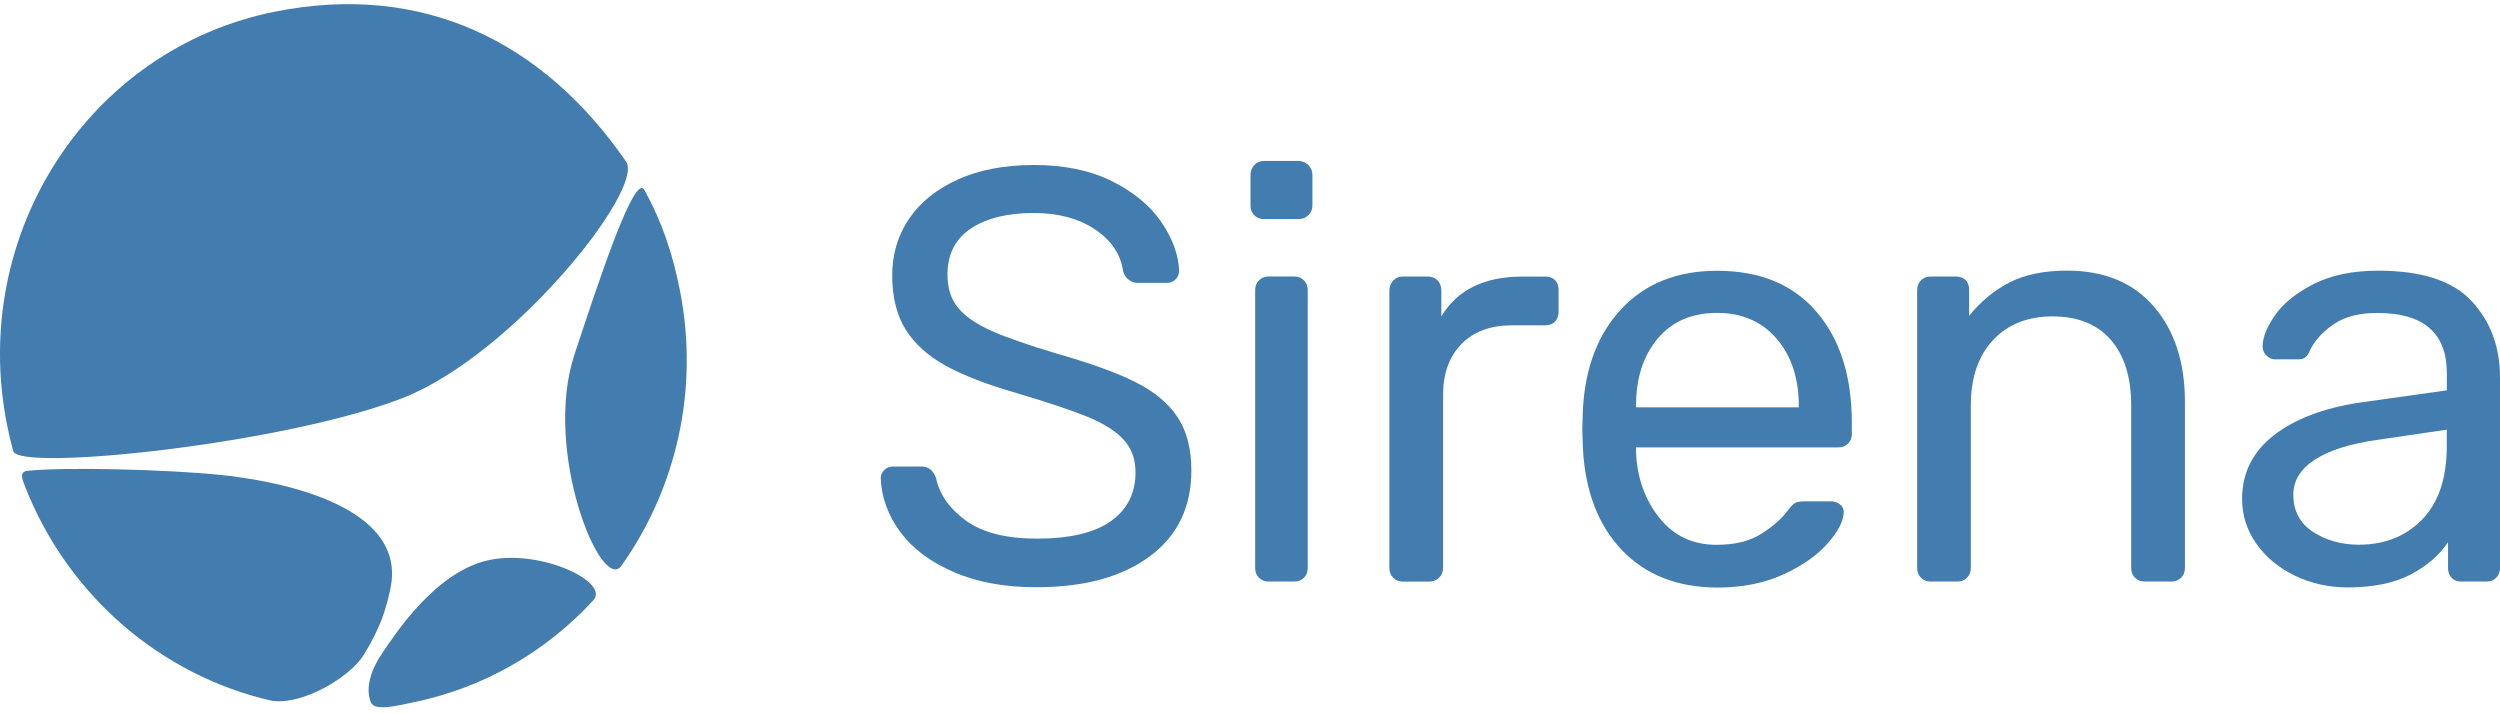 <svg width="256" height="73" viewBox="0 0 256 73" fill="none" xmlns="http://www.w3.org/2000/svg">
<path fill-rule="evenodd" clip-rule="evenodd" d="M1.356 46.205C2.015 48.32 29.331 45.43 41.271 40.741C52.53 36.315 65.982 19.432 64.125 16.571C55.599 4.189 43.24 -1.825 28.156 1.194C9.127 4.995 -3.158 23.925 0.712 43.458C0.892 44.391 1.109 45.309 1.356 46.205Z" fill="#437CAF"/>
<path fill-rule="evenodd" clip-rule="evenodd" d="M2.571 49.834C6.98 61.064 16.555 69.171 27.761 71.745C30.98 72.279 35.883 69.299 37.253 67.056C39.072 64.09 39.529 62.269 39.948 60.424C41.947 51.663 28.218 49.187 22.401 48.614C16.944 48.072 6.688 47.809 2.841 48.208C1.965 48.298 2.242 48.998 2.571 49.834Z" fill="#437CAF"/>
<path fill-rule="evenodd" clip-rule="evenodd" d="M50.172 57.331C44.565 58.452 40.32 65.189 39.302 66.642C37.962 68.554 37.401 70.39 37.962 71.896C38.337 72.889 40.777 72.227 42.147 71.956C49.558 70.473 55.958 66.68 60.764 61.463C62.434 59.612 55.502 56.262 50.172 57.331Z" fill="#437CAF"/>
<path fill-rule="evenodd" clip-rule="evenodd" d="M65.975 19.433C64.987 17.747 61.506 28.164 58.811 36.353C55.592 46.161 61.506 60.651 63.594 57.986C69.186 50.143 71.657 39.996 69.613 29.677C68.85 25.838 67.757 22.677 65.975 19.433Z" fill="#437CAF"/>
<path d="M97.681 58.587C95.27 57.548 93.444 56.178 92.186 54.47C90.936 52.769 90.262 50.94 90.188 48.975C90.188 48.659 90.307 48.373 90.547 48.132C90.786 47.891 91.086 47.771 91.438 47.771H94.365C95.083 47.771 95.577 48.17 95.854 48.968C96.214 50.654 97.239 52.099 98.931 53.326C100.623 54.545 103.041 55.155 106.185 55.155C109.568 55.155 112.099 54.553 113.768 53.356C115.437 52.159 116.276 50.496 116.276 48.373C116.276 47.011 115.864 45.889 115.048 45.008C114.232 44.128 113.019 43.36 111.402 42.698C109.793 42.035 107.368 41.23 104.149 40.266C101.079 39.386 98.647 38.445 96.835 37.444C95.023 36.443 93.661 35.216 92.74 33.748C91.827 32.288 91.363 30.436 91.363 28.193C91.363 26.033 91.939 24.098 93.092 22.397C94.245 20.696 95.922 19.356 98.108 18.37C100.293 17.392 102.884 16.895 105.87 16.895C108.977 16.895 111.635 17.445 113.843 18.543C116.051 19.642 117.736 21.027 118.888 22.691C120.041 24.354 120.662 26.025 120.745 27.704C120.745 28.065 120.625 28.366 120.385 28.607C120.146 28.848 119.847 28.968 119.487 28.968H116.5C116.178 28.968 115.879 28.87 115.602 28.667C115.325 28.464 115.123 28.163 115.003 27.764C114.764 26.04 113.805 24.618 112.136 23.496C110.467 22.375 108.371 21.81 105.863 21.81C103.153 21.81 101.005 22.345 99.41 23.406C97.816 24.467 97.022 26.04 97.022 28.118C97.022 29.518 97.389 30.662 98.13 31.543C98.864 32.423 100.001 33.206 101.536 33.883C103.071 34.561 105.309 35.344 108.258 36.224C111.642 37.188 114.299 38.144 116.231 39.107C118.162 40.071 119.607 41.26 120.558 42.682C121.516 44.105 121.995 45.934 121.995 48.177C121.995 51.941 120.573 54.876 117.728 56.976C114.883 59.076 111.028 60.13 106.17 60.13C102.928 60.145 100.091 59.626 97.681 58.587Z" fill="#437CAF"/>
<path d="M128.44 22.043C128.178 21.788 128.051 21.456 128.051 21.05V17.926C128.051 17.527 128.178 17.189 128.44 16.902C128.695 16.624 129.024 16.481 129.428 16.481H132.954C133.351 16.481 133.688 16.624 133.972 16.902C134.249 17.181 134.391 17.527 134.391 17.926V21.05C134.391 21.449 134.249 21.78 133.972 22.043C133.695 22.307 133.351 22.435 132.954 22.435H129.428C129.024 22.435 128.695 22.307 128.44 22.043ZM128.919 59.159C128.657 58.896 128.53 58.572 128.53 58.166V29.698C128.53 29.299 128.657 28.968 128.919 28.705C129.181 28.449 129.503 28.313 129.907 28.313H132.535C132.932 28.313 133.261 28.441 133.523 28.705C133.777 28.968 133.912 29.299 133.912 29.698V58.166C133.912 58.565 133.777 58.896 133.523 59.159C133.261 59.423 132.932 59.55 132.535 59.55H129.907C129.503 59.55 129.174 59.415 128.919 59.159Z" fill="#437CAF"/>
<path d="M142.659 59.159C142.397 58.896 142.27 58.572 142.27 58.166V29.759C142.27 29.36 142.397 29.021 142.659 28.735C142.921 28.457 143.25 28.314 143.647 28.314H146.155C146.589 28.314 146.941 28.442 147.203 28.705C147.457 28.969 147.592 29.315 147.592 29.759V32.401C149.224 29.676 151.994 28.321 155.894 28.321H158.222C158.656 28.321 159 28.442 159.24 28.683C159.48 28.923 159.599 29.262 159.599 29.706V31.927C159.599 32.326 159.48 32.657 159.24 32.92C159 33.184 158.664 33.312 158.222 33.312H154.816C152.63 33.312 150.901 33.952 149.651 35.231C148.393 36.511 147.772 38.257 147.772 40.455V58.173C147.772 58.572 147.629 58.904 147.352 59.167C147.075 59.43 146.731 59.558 146.334 59.558H143.647C143.243 59.551 142.913 59.415 142.659 59.159Z" fill="#437CAF"/>
<path d="M166.094 56.337C163.661 53.793 162.329 50.323 162.089 45.92L162.029 43.88L162.089 41.9C162.329 37.58 163.661 34.132 166.094 31.573C168.52 29.014 171.768 27.727 175.833 27.727C180.212 27.727 183.611 29.127 186.014 31.934C188.424 34.734 189.63 38.543 189.63 43.345V44.429C189.63 44.828 189.502 45.159 189.24 45.423C188.978 45.686 188.649 45.814 188.252 45.814H167.531V46.356C167.651 48.961 168.445 51.181 169.919 53.025C171.394 54.869 173.34 55.788 175.773 55.788C177.645 55.788 179.164 55.419 180.34 54.673C181.515 53.936 182.398 53.161 182.997 52.363C183.357 51.881 183.634 51.595 183.836 51.49C184.038 51.392 184.375 51.339 184.854 51.339H187.481C187.841 51.339 188.148 51.437 188.41 51.64C188.664 51.843 188.799 52.099 188.799 52.423C188.799 53.304 188.26 54.365 187.182 55.607C186.104 56.849 184.584 57.918 182.615 58.821C180.647 59.724 178.386 60.168 175.833 60.168C171.768 60.146 168.527 58.881 166.094 56.337ZM184.195 41.712V41.531C184.195 38.731 183.439 36.451 181.927 34.682C180.407 32.92 178.378 32.04 175.833 32.04C173.243 32.04 171.214 32.92 169.74 34.682C168.265 36.443 167.531 38.724 167.531 41.531V41.712H184.195Z" fill="#437CAF"/>
<path d="M196.706 59.16C196.451 58.896 196.316 58.572 196.316 58.166V29.699C196.316 29.3 196.451 28.969 196.706 28.705C196.968 28.449 197.29 28.314 197.694 28.314H200.261C200.696 28.314 201.04 28.434 201.28 28.675C201.519 28.916 201.639 29.255 201.639 29.699V32.341C202.837 30.858 204.214 29.721 205.786 28.916C207.358 28.118 209.319 27.712 211.67 27.712C215.488 27.712 218.46 28.946 220.571 31.407C222.682 33.869 223.737 37.12 223.737 41.17V58.166C223.737 58.565 223.602 58.896 223.348 59.16C223.086 59.423 222.764 59.551 222.36 59.551H219.612C219.216 59.551 218.886 59.423 218.624 59.16C218.362 58.896 218.235 58.572 218.235 58.166V41.531C218.235 38.648 217.539 36.405 216.146 34.802C214.754 33.199 212.763 32.401 210.173 32.401C207.628 32.401 205.591 33.214 204.079 34.832C202.567 36.45 201.811 38.686 201.811 41.531V58.166C201.811 58.565 201.684 58.896 201.422 59.16C201.16 59.423 200.838 59.551 200.434 59.551H197.686C197.297 59.551 196.968 59.416 196.706 59.16Z" fill="#437CAF"/>
<path d="M234.995 58.948C233.34 58.15 232.03 57.059 231.05 55.674C230.076 54.296 229.59 52.761 229.59 51.082C229.59 48.44 230.668 46.28 232.816 44.594C234.965 42.915 237.892 41.794 241.597 41.229L250.558 39.972V38.233C250.558 34.109 248.185 32.046 243.454 32.046C241.62 32.046 240.145 32.415 239.037 33.16C237.922 33.906 237.106 34.771 236.589 35.772C236.432 36.171 236.26 36.442 236.08 36.585C235.9 36.728 235.653 36.796 235.332 36.796H233.003C232.644 36.796 232.337 36.668 232.083 36.404C231.821 36.148 231.693 35.832 231.693 35.471C231.693 34.553 232.12 33.484 232.981 32.257C233.834 31.038 235.159 29.976 236.948 29.073C238.738 28.17 240.931 27.718 243.521 27.718C247.983 27.718 251.172 28.757 253.103 30.842C255.034 32.927 256 35.524 256 38.648V58.165C256 58.564 255.873 58.895 255.611 59.159C255.349 59.422 255.019 59.55 254.623 59.55H251.995C251.598 59.55 251.276 59.422 251.037 59.159C250.797 58.895 250.678 58.572 250.678 58.165V55.523C249.802 56.84 248.529 57.947 246.852 58.827C245.183 59.708 243.027 60.152 240.399 60.152C238.446 60.145 236.642 59.746 234.995 58.948ZM248.043 53.182C249.712 51.459 250.55 48.959 250.55 45.678V43.999L243.558 45.023C240.691 45.422 238.521 46.107 237.046 47.063C235.571 48.026 234.837 49.223 234.837 50.668C234.837 52.309 235.504 53.574 236.836 54.454C238.169 55.335 239.756 55.779 241.59 55.779C244.217 55.764 246.373 54.906 248.043 53.182Z" fill="#437CAF"/>
</svg>
